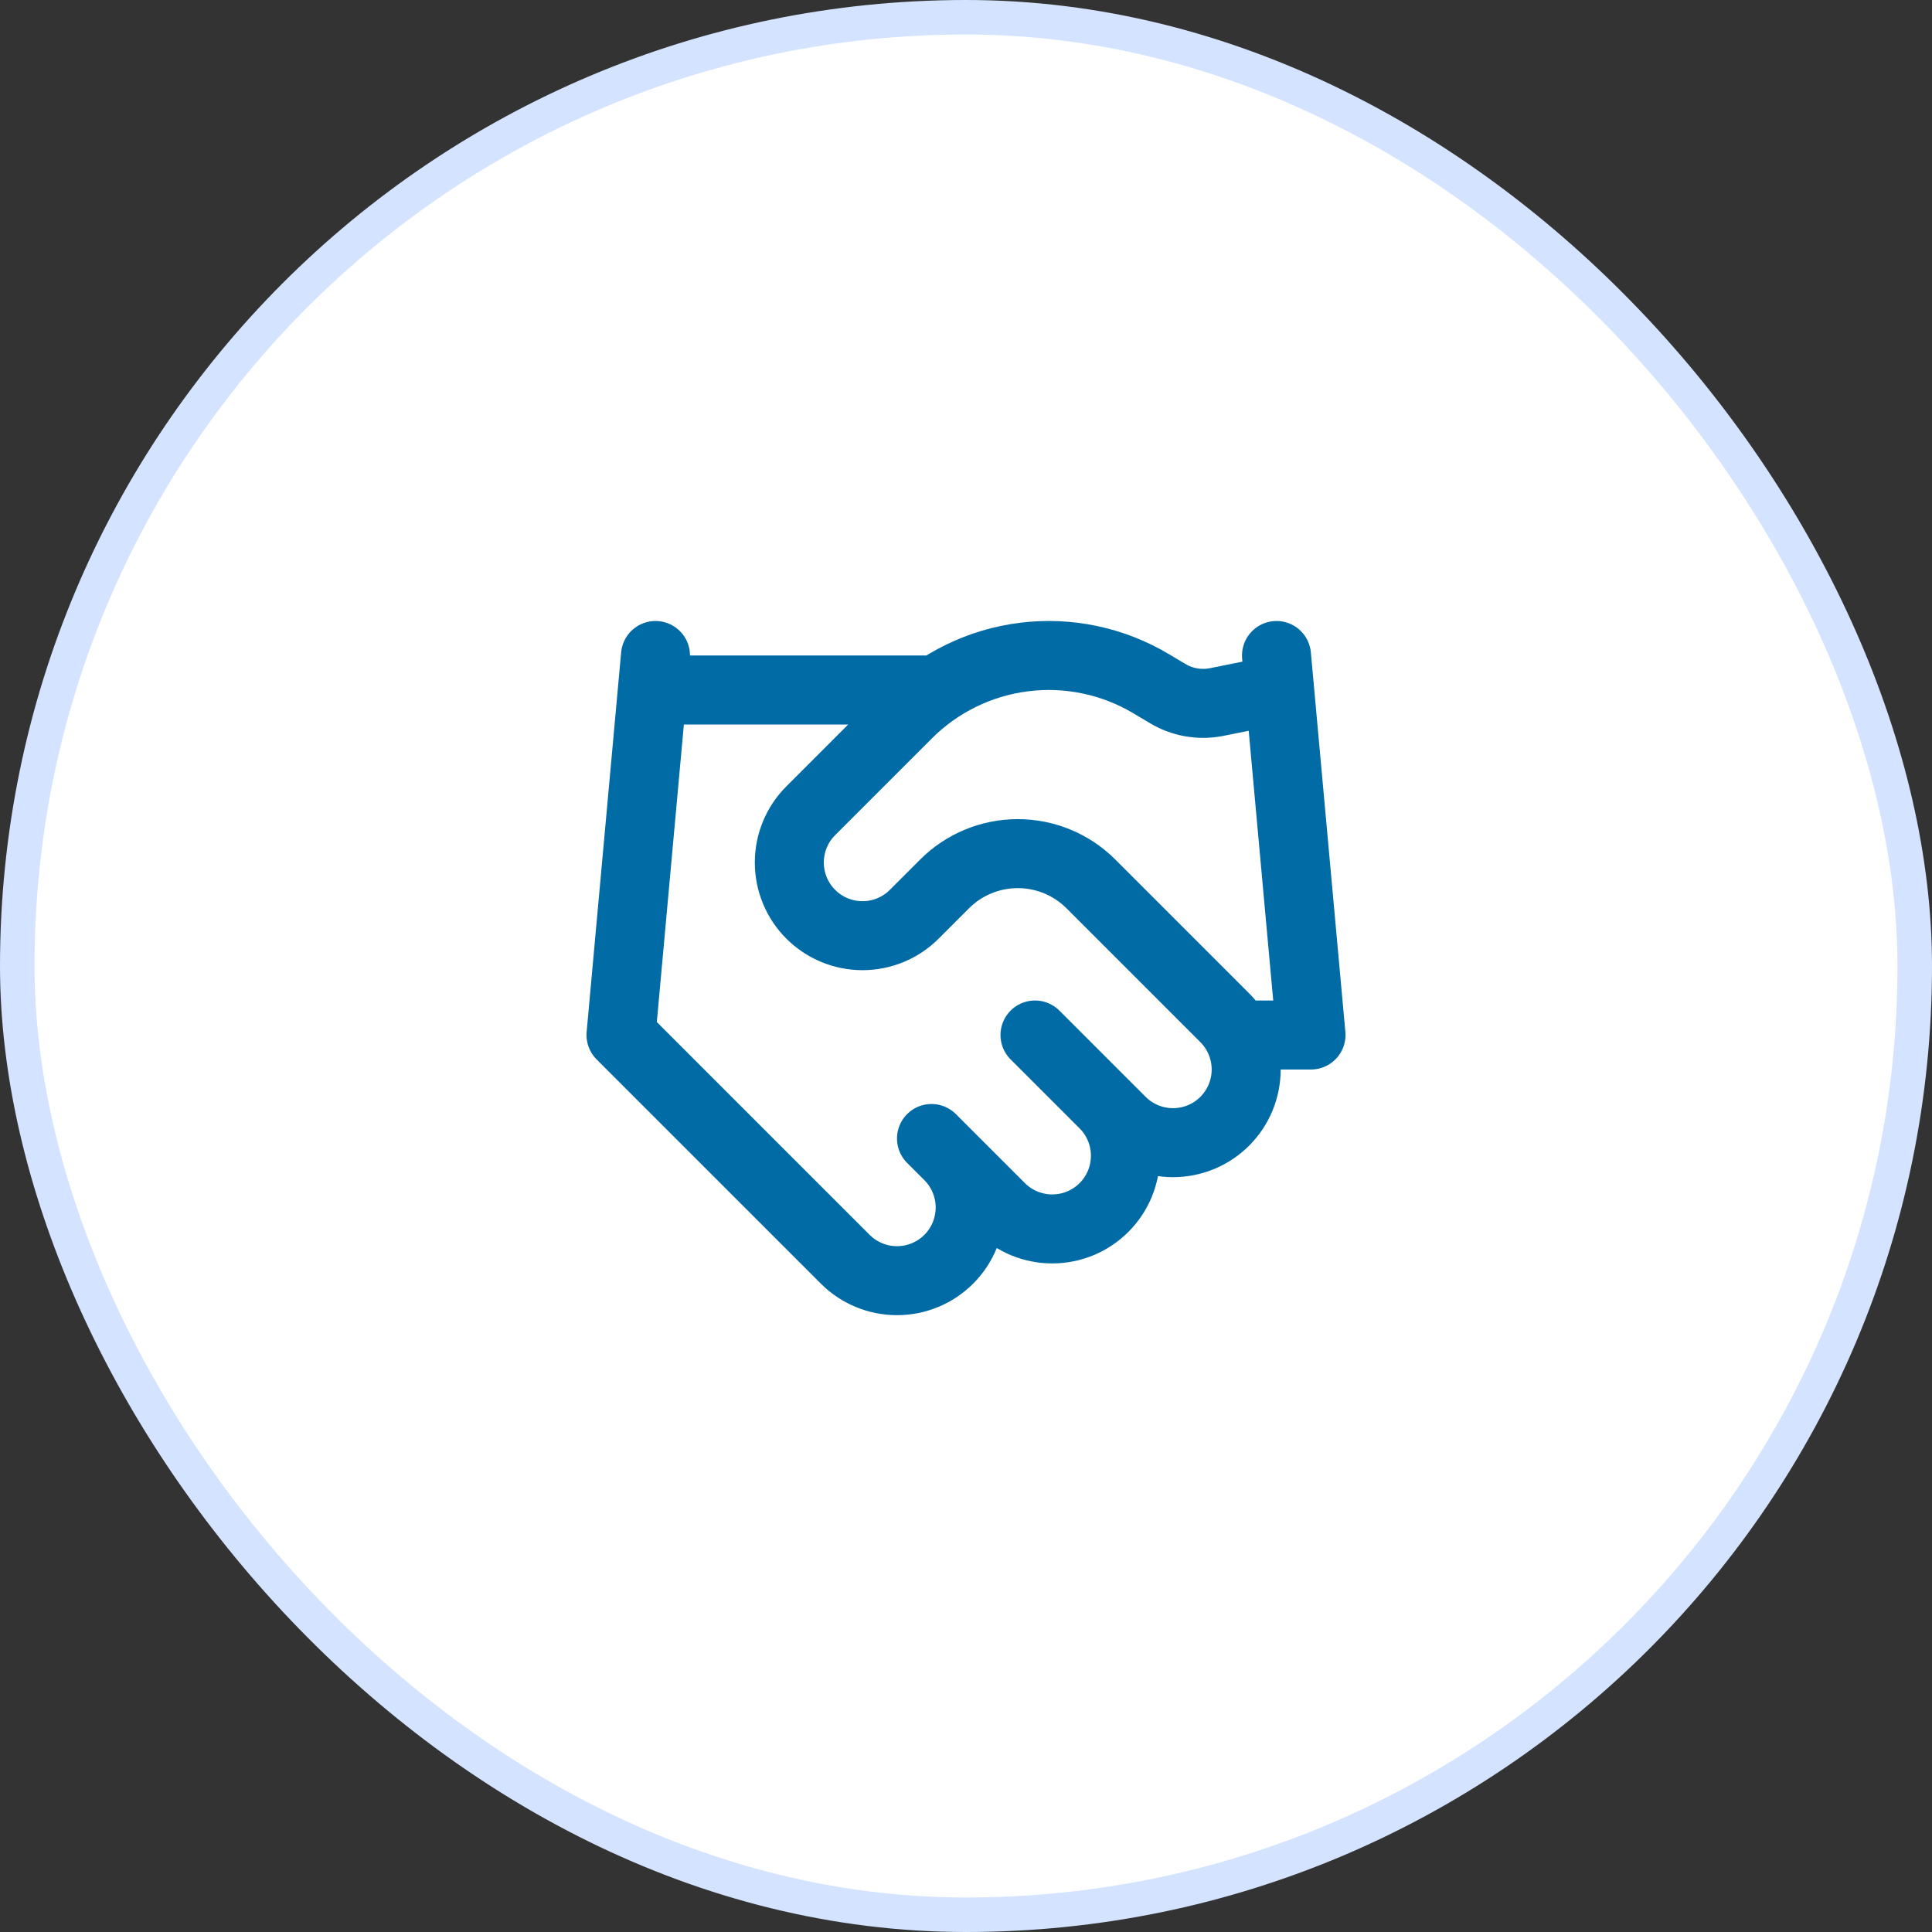 <?xml version="1.0" encoding="UTF-8"?>
<svg xmlns="http://www.w3.org/2000/svg" width="56" height="56" viewBox="0 0 56 56" fill="none">
  <rect x="0" y="0" width="56" height="56" fill="#333333" stroke="none"/>
  <rect x="0.5" y="0.5" width="55" height="55" rx="27.5" fill="white"></rect>
  <rect x="0.5" y="0.5" width="55" height="55" rx="27.5" stroke="#D4E3FF"></rect>
  <path d="M27 33L29 35C29.197 35.197 29.431 35.353 29.688 35.46C29.946 35.566 30.221 35.621 30.5 35.621C30.779 35.621 31.054 35.566 31.312 35.46C31.569 35.353 31.803 35.197 32 35C32.197 34.803 32.353 34.569 32.46 34.312C32.566 34.054 32.621 33.779 32.621 33.5C32.621 33.221 32.566 32.946 32.46 32.688C32.353 32.431 32.197 32.197 32 32M30 30L32.5 32.5C32.898 32.898 33.437 33.121 34 33.121C34.563 33.121 35.102 32.898 35.5 32.5C35.898 32.102 36.121 31.563 36.121 31C36.121 30.437 35.898 29.898 35.5 29.5L31.62 25.62C31.058 25.058 30.295 24.743 29.5 24.743C28.705 24.743 27.942 25.058 27.38 25.62L26.5 26.5C26.102 26.898 25.563 27.121 25 27.121C24.437 27.121 23.898 26.898 23.5 26.5C23.102 26.102 22.879 25.563 22.879 25C22.879 24.437 23.102 23.898 23.5 23.5L26.31 20.69C27.222 19.78 28.412 19.201 29.691 19.043C30.969 18.885 32.264 19.159 33.37 19.82L33.84 20.1C34.266 20.357 34.772 20.446 35.26 20.35L37 20M37 19L38 30H36M19 19L18 30L24.5 36.5C24.898 36.898 25.437 37.121 26 37.121C26.563 37.121 27.102 36.898 27.5 36.5C27.898 36.102 28.121 35.563 28.121 35C28.121 34.437 27.898 33.898 27.5 33.5M19 20H27" stroke="#016BA6" stroke-width="2" stroke-linecap="round" stroke-linejoin="round"></path>
</svg>

